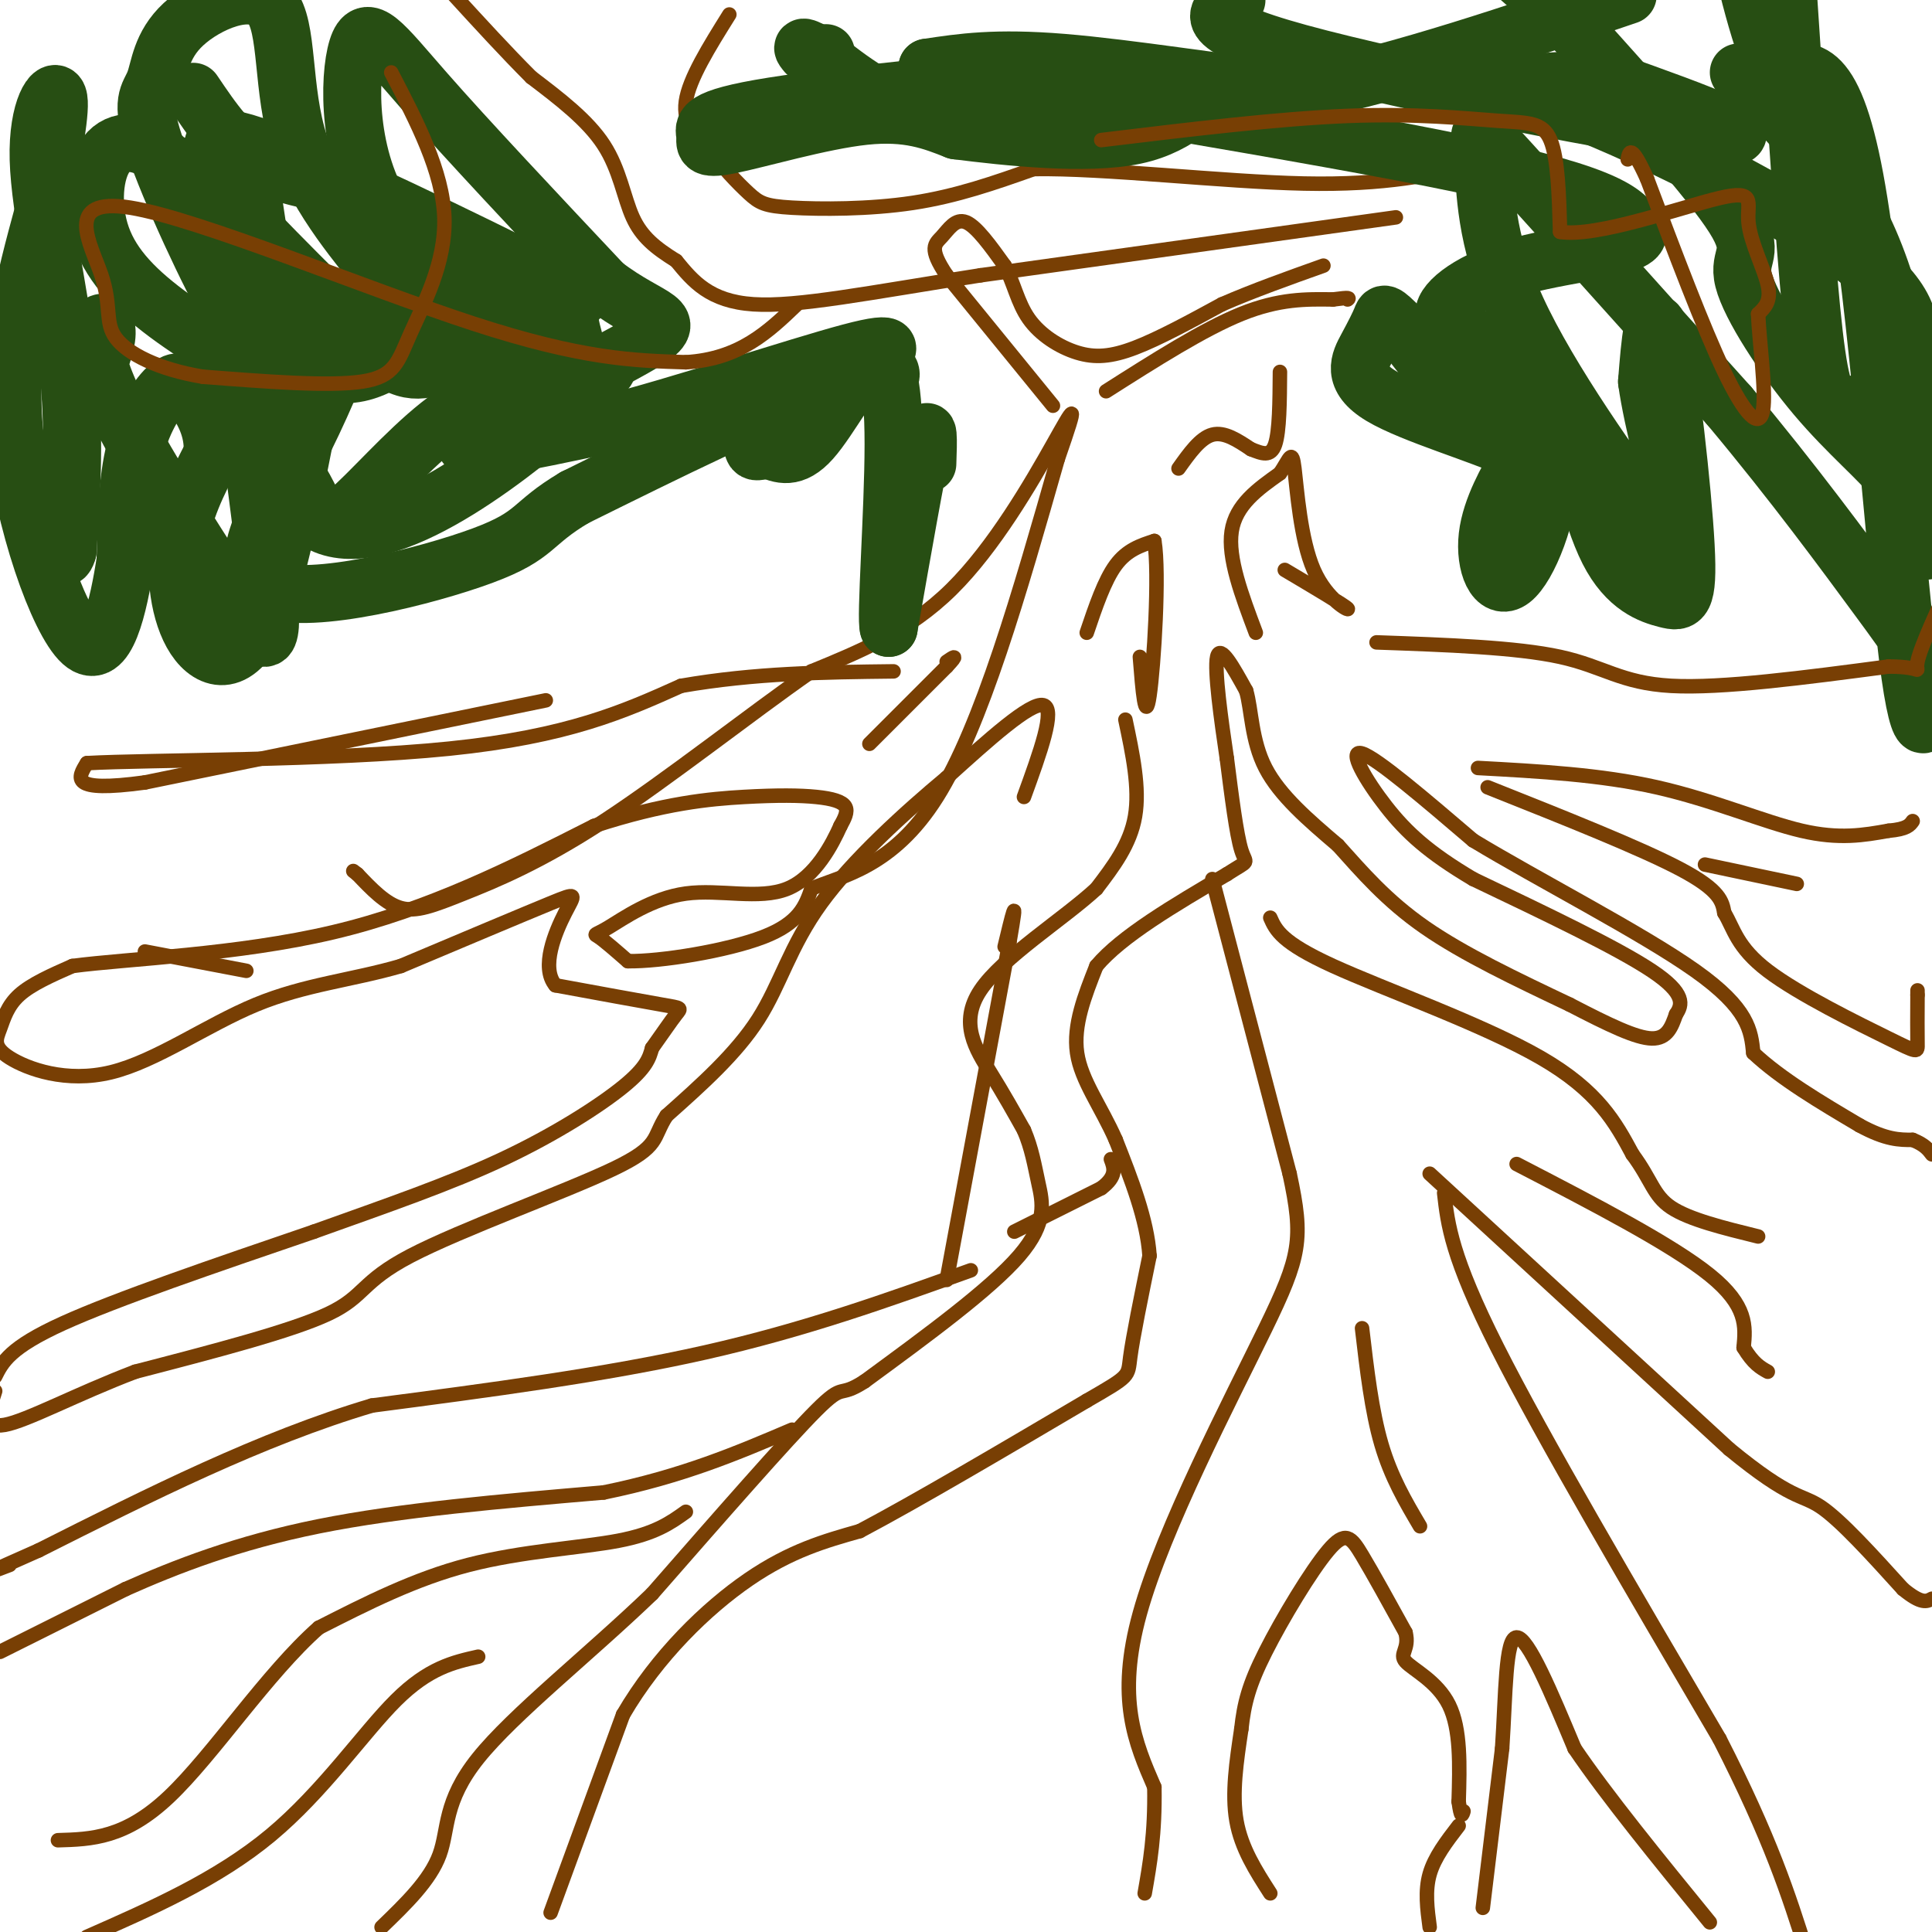 <svg viewBox='0 0 400 400' version='1.1' xmlns='http://www.w3.org/2000/svg' xmlns:xlink='http://www.w3.org/1999/xlink'><g fill='none' stroke='#783f04' stroke-width='3' stroke-linecap='round' stroke-linejoin='round'><path d='M114,396c0.000,0.000 15.000,-41.000 15,-41'/><path d='M129,355c7.089,-12.156 17.311,-22.044 26,-28c8.689,-5.956 15.844,-7.978 23,-10'/><path d='M178,317c11.667,-6.167 29.333,-16.583 47,-27'/><path d='M225,290c9.133,-5.267 8.467,-4.933 9,-9c0.533,-4.067 2.267,-12.533 4,-21'/><path d='M238,260c-0.500,-7.500 -3.750,-15.750 -7,-24'/><path d='M231,236c-3.044,-6.933 -7.156,-12.267 -8,-18c-0.844,-5.733 1.578,-11.867 4,-18'/><path d='M227,200c5.167,-6.167 16.083,-12.583 27,-19'/><path d='M254,181c5.000,-3.222 4.000,-1.778 3,-5c-1.000,-3.222 -2.000,-11.111 -3,-19'/><path d='M254,157c-1.178,-7.933 -2.622,-18.267 -2,-21c0.622,-2.733 3.311,2.133 6,7'/><path d='M258,143c1.156,3.933 1.044,10.267 4,16c2.956,5.733 8.978,10.867 15,16'/><path d='M277,175c5.000,5.556 10.000,11.444 18,17c8.000,5.556 19.000,10.778 30,16'/><path d='M325,208c8.222,4.267 13.778,6.933 17,7c3.222,0.067 4.111,-2.467 5,-5'/><path d='M347,210c1.311,-1.933 2.089,-4.267 -5,-9c-7.089,-4.733 -22.044,-11.867 -37,-19'/><path d='M305,182c-9.226,-5.464 -13.792,-9.625 -18,-15c-4.208,-5.375 -8.060,-11.964 -5,-11c3.060,0.964 13.030,9.482 23,18'/><path d='M305,174c13.267,8.044 34.933,19.156 46,27c11.067,7.844 11.533,12.422 12,17'/><path d='M363,218c5.667,5.333 13.833,10.167 22,15'/><path d='M385,233c5.500,3.000 8.250,3.000 11,3'/><path d='M396,236c2.500,1.000 3.250,2.000 4,3'/><path d='M308,163c15.917,6.333 31.833,12.667 40,17c8.167,4.333 8.583,6.667 9,9'/><path d='M357,189c2.011,3.309 2.539,7.083 9,12c6.461,4.917 18.855,10.978 25,14c6.145,3.022 6.041,3.006 6,1c-0.041,-2.006 -0.021,-6.003 0,-10'/><path d='M397,206c0.000,-1.667 0.000,-0.833 0,0'/><path d='M306,159c12.689,0.689 25.378,1.378 37,4c11.622,2.622 22.178,7.178 30,9c7.822,1.822 12.911,0.911 18,0'/><path d='M391,172c3.833,-0.333 4.417,-1.167 5,-2'/><path d='M233,149c1.500,7.083 3.000,14.167 2,20c-1.000,5.833 -4.500,10.417 -8,15'/><path d='M227,184c-6.702,6.202 -19.458,14.208 -24,21c-4.542,6.792 -0.869,12.369 2,17c2.869,4.631 4.935,8.315 7,12'/><path d='M212,234c1.619,3.762 2.167,7.167 3,11c0.833,3.833 1.952,8.095 -4,15c-5.952,6.905 -18.976,16.452 -32,26'/><path d='M179,286c-5.689,3.689 -3.911,-0.089 -10,6c-6.089,6.089 -20.044,22.044 -34,38'/><path d='M135,330c-13.071,12.560 -28.750,24.958 -36,34c-7.250,9.042 -6.071,14.726 -8,20c-1.929,5.274 -6.964,10.137 -12,15'/><path d='M142,313c-3.156,2.267 -6.311,4.533 -14,6c-7.689,1.467 -19.911,2.133 -31,5c-11.089,2.867 -21.044,7.933 -31,13'/><path d='M66,337c-10.689,9.400 -21.911,26.400 -31,35c-9.089,8.600 -16.044,8.800 -23,9'/><path d='M99,343c-5.133,1.156 -10.267,2.311 -17,9c-6.733,6.689 -15.067,18.911 -26,28c-10.933,9.089 -24.467,15.044 -38,21'/><path d='M201,263c-17.167,6.167 -34.333,12.333 -55,17c-20.667,4.667 -44.833,7.833 -69,11'/><path d='M77,291c-23.000,6.833 -46.000,18.417 -69,30'/><path d='M8,321c-12.500,5.500 -9.250,4.250 -6,3'/><path d='M0,342c0.000,0.000 26.000,-13.000 26,-13'/><path d='M26,329c10.311,-4.600 23.089,-9.600 40,-13c16.911,-3.400 37.956,-5.200 59,-7'/><path d='M125,309c16.333,-3.333 27.667,-8.167 39,-13'/><path d='M212,165c3.333,-9.167 6.667,-18.333 4,-19c-2.667,-0.667 -11.333,7.167 -20,15'/><path d='M196,161c-8.429,7.012 -19.500,17.042 -26,26c-6.500,8.958 -8.429,16.845 -13,24c-4.571,7.155 -11.786,13.577 -19,20'/><path d='M138,231c-3.029,4.648 -1.100,6.266 -11,11c-9.900,4.734 -31.627,12.582 -42,18c-10.373,5.418 -9.392,8.405 -17,12c-7.608,3.595 -23.804,7.797 -40,12'/><path d='M28,284c-12.133,4.622 -22.467,10.178 -27,11c-4.533,0.822 -3.267,-3.089 -2,-7'/><path d='M-1,285c1.500,-3.000 3.000,-6.000 14,-11c11.000,-5.000 31.500,-12.000 52,-19'/><path d='M65,255c15.452,-5.536 28.083,-9.875 39,-15c10.917,-5.125 20.119,-11.036 25,-15c4.881,-3.964 5.440,-5.982 6,-8'/><path d='M135,217c1.976,-2.750 3.917,-5.625 5,-7c1.083,-1.375 1.310,-1.250 -3,-2c-4.310,-0.750 -13.155,-2.375 -22,-4'/><path d='M115,204c-3.143,-3.738 0.000,-11.083 2,-15c2.000,-3.917 2.857,-4.405 -3,-2c-5.857,2.405 -18.429,7.702 -31,13'/><path d='M83,200c-10.101,2.944 -19.852,3.804 -30,8c-10.148,4.196 -20.692,11.726 -30,14c-9.308,2.274 -17.382,-0.710 -21,-3c-3.618,-2.290 -2.782,-3.886 -2,-6c0.782,-2.114 1.509,-4.747 4,-7c2.491,-2.253 6.745,-4.127 11,-6'/><path d='M15,200c11.311,-1.511 34.089,-2.289 54,-7c19.911,-4.711 36.956,-13.356 54,-22'/><path d='M123,171c14.565,-4.743 23.976,-5.601 31,-6c7.024,-0.399 11.660,-0.338 15,0c3.340,0.338 5.383,0.954 6,2c0.617,1.046 -0.191,2.523 -1,4'/><path d='M174,171c-1.618,3.612 -5.163,10.642 -11,13c-5.837,2.358 -13.967,0.044 -21,1c-7.033,0.956 -12.971,5.180 -16,7c-3.029,1.820 -3.151,1.234 -2,2c1.151,0.766 3.576,2.883 6,5'/><path d='M130,199c6.711,0.111 20.489,-2.111 28,-5c7.511,-2.889 8.756,-6.444 10,-10'/><path d='M168,184c6.222,-2.667 16.778,-4.333 26,-19c9.222,-14.667 17.111,-42.333 25,-70'/><path d='M219,95c4.548,-13.095 3.417,-10.833 -1,-3c-4.417,7.833 -12.119,21.238 -21,30c-8.881,8.762 -18.940,12.881 -29,17'/><path d='M168,139c-12.646,8.812 -29.761,22.341 -43,31c-13.239,8.659 -22.603,12.447 -29,15c-6.397,2.553 -9.828,3.872 -13,3c-3.172,-0.872 -6.086,-3.936 -9,-7'/><path d='M74,181c-1.500,-1.167 -0.750,-0.583 0,0'/><path d='M225,131c1.833,-5.417 3.667,-10.833 6,-14c2.333,-3.167 5.167,-4.083 8,-5'/><path d='M239,112c1.111,6.689 -0.111,25.911 -1,32c-0.889,6.089 -1.444,-0.956 -2,-8'/><path d='M260,131c-2.917,-7.750 -5.833,-15.500 -5,-21c0.833,-5.500 5.417,-8.750 10,-12'/><path d='M265,98c2.137,-3.203 2.480,-5.209 3,-1c0.520,4.209 1.217,14.633 4,21c2.783,6.367 7.652,8.676 7,8c-0.652,-0.676 -6.826,-4.338 -13,-8'/><path d='M218,84c0.000,0.000 -22.000,-27.000 -22,-27'/><path d='M196,57c-3.833,-5.702 -2.417,-6.458 -1,-8c1.417,-1.542 2.833,-3.869 5,-3c2.167,0.869 5.083,4.935 8,9'/><path d='M208,55c1.898,3.472 2.643,7.652 5,11c2.357,3.348 6.327,5.863 10,7c3.673,1.137 7.049,0.896 12,-1c4.951,-1.896 11.475,-5.448 18,-9'/><path d='M253,63c6.500,-2.833 13.750,-5.417 21,-8'/><path d='M229,81c10.083,-6.417 20.167,-12.833 28,-16c7.833,-3.167 13.417,-3.083 19,-3'/><path d='M276,62c3.667,-0.500 3.333,-0.250 3,0'/><path d='M289,45c0.000,0.000 -86.000,12.000 -86,12'/><path d='M203,57c-23.111,3.600 -37.889,6.600 -47,6c-9.111,-0.600 -12.556,-4.800 -16,-9'/><path d='M140,54c-4.333,-2.702 -7.167,-4.958 -9,-9c-1.833,-4.042 -2.667,-9.869 -6,-15c-3.333,-5.131 -9.167,-9.565 -15,-14'/><path d='M110,16c-5.167,-5.167 -10.583,-11.083 -16,-17'/><path d='M151,3c-4.167,6.667 -8.333,13.333 -9,18c-0.667,4.667 2.167,7.333 5,10'/><path d='M147,31c2.359,3.410 5.756,6.935 8,9c2.244,2.065 3.335,2.671 9,3c5.665,0.329 15.904,0.380 25,-1c9.096,-1.380 17.048,-4.190 25,-7'/><path d='M214,35c14.733,-0.244 39.067,2.644 56,3c16.933,0.356 26.467,-1.822 36,-4'/><path d='M306,34c6.333,-0.667 4.167,-0.333 2,0'/></g>
<g fill='none' stroke='#274e13' stroke-width='12' stroke-linecap='round' stroke-linejoin='round'><path d='M192,96c0.167,-4.833 0.333,-9.667 -1,-4c-1.333,5.667 -4.167,21.833 -7,38'/><path d='M184,130c-0.716,-1.448 0.994,-24.069 1,-38c0.006,-13.931 -1.691,-19.174 -5,-17c-3.309,2.174 -8.231,11.764 -12,16c-3.769,4.236 -6.384,3.118 -9,2'/><path d='M159,93c-2.053,0.484 -2.687,0.695 -3,0c-0.313,-0.695 -0.305,-2.294 2,-5c2.305,-2.706 6.908,-6.518 12,-9c5.092,-2.482 10.674,-3.634 13,-3c2.326,0.634 1.395,3.055 0,3c-1.395,-0.055 -3.256,-2.587 -14,1c-10.744,3.587 -30.372,13.294 -50,23'/><path d='M119,103c-9.330,5.507 -7.656,7.775 -19,12c-11.344,4.225 -35.708,10.407 -44,7c-8.292,-3.407 -0.512,-16.402 5,-27c5.512,-10.598 8.756,-18.799 12,-27'/><path d='M73,68c1.021,-6.001 -2.425,-7.503 -6,5c-3.575,12.503 -7.278,39.011 -12,52c-4.722,12.989 -10.464,12.459 -14,8c-3.536,-4.459 -4.868,-12.845 -4,-20c0.868,-7.155 3.934,-13.077 7,-19'/><path d='M44,94c0.375,-5.402 -2.188,-9.407 -4,-12c-1.812,-2.593 -2.872,-3.775 -5,-2c-2.128,1.775 -5.322,6.507 -7,13c-1.678,6.493 -1.839,14.746 -2,23'/><path d='M26,116c-1.440,9.417 -4.042,21.458 -9,17c-4.958,-4.458 -12.274,-25.417 -14,-43c-1.726,-17.583 2.137,-31.792 6,-46'/><path d='M9,44c1.946,-12.794 3.810,-21.780 3,-24c-0.810,-2.220 -4.295,2.325 -4,13c0.295,10.675 4.370,27.478 6,42c1.630,14.522 0.815,26.761 0,39'/><path d='M14,114c-1.167,4.633 -4.086,-3.284 -2,-14c2.086,-10.716 9.177,-24.231 10,-30c0.823,-5.769 -4.622,-3.791 -1,7c3.622,10.791 16.311,30.396 29,50'/><path d='M50,127c6.127,8.984 6.946,6.443 5,-11c-1.946,-17.443 -6.656,-49.790 -9,-64c-2.344,-14.210 -2.320,-10.284 -4,-11c-1.680,-0.716 -5.062,-6.075 -9,-9c-3.938,-2.925 -8.430,-3.415 -11,0c-2.570,3.415 -3.216,10.736 -1,17c2.216,6.264 7.295,11.473 15,17c7.705,5.527 18.036,11.373 24,13c5.964,1.627 7.561,-0.964 10,-4c2.439,-3.036 5.719,-6.518 9,-10'/><path d='M79,65c2.399,-2.197 3.897,-2.688 0,-8c-3.897,-5.312 -13.188,-15.444 -17,-27c-3.812,-11.556 -2.144,-24.535 -6,-29c-3.856,-4.465 -13.237,-0.414 -18,4c-4.763,4.414 -4.908,9.193 -6,12c-1.092,2.807 -3.130,3.642 0,13c3.130,9.358 11.426,27.240 16,35c4.574,7.760 5.424,5.397 9,7c3.576,1.603 9.879,7.172 18,5c8.121,-2.172 18.061,-12.086 28,-22'/><path d='M103,55c-6.258,0.207 -35.903,11.724 -47,20c-11.097,8.276 -3.648,13.312 1,18c4.648,4.688 6.493,9.030 8,12c1.507,2.970 2.675,4.569 7,1c4.325,-3.569 11.807,-12.305 19,-18c7.193,-5.695 14.096,-8.347 21,-11'/><path d='M112,77c5.065,-2.630 7.227,-3.705 0,-8c-7.227,-4.295 -23.844,-11.811 -32,-24c-8.156,-12.189 -7.850,-29.051 -6,-35c1.850,-5.949 5.243,-0.985 14,9c8.757,9.985 22.879,24.993 37,40'/><path d='M125,59c10.012,7.679 16.542,6.875 8,12c-8.542,5.125 -32.155,16.179 -36,20c-3.845,3.821 12.077,0.411 28,-3'/><path d='M125,88c15.467,-3.889 40.133,-12.111 51,-15c10.867,-2.889 7.933,-0.444 5,2'/><path d='M171,11c0.022,2.111 0.044,4.222 0,6c-0.044,1.778 -0.156,3.222 7,3c7.156,-0.222 21.578,-2.111 36,-4'/><path d='M214,16c-5.834,0.437 -38.420,3.529 -54,6c-15.580,2.471 -14.156,4.322 -14,6c0.156,1.678 -0.958,3.182 5,2c5.958,-1.182 18.988,-5.052 28,-6c9.012,-0.948 14.006,1.026 19,3'/><path d='M198,27c10.432,1.320 27.011,3.119 37,1c9.989,-2.119 13.389,-8.156 19,-10c5.611,-1.844 13.434,0.503 7,0c-6.434,-0.503 -27.124,-3.858 -41,-5c-13.876,-1.142 -20.938,-0.071 -28,1'/><path d='M192,14c18.711,3.978 79.489,13.422 111,20c31.511,6.578 33.756,10.289 36,14'/><path d='M339,48c1.235,3.198 -13.677,4.194 -24,7c-10.323,2.806 -16.056,7.422 -16,10c0.056,2.578 5.900,3.117 9,8c3.100,4.883 3.457,14.109 0,14c-3.457,-0.109 -10.729,-9.555 -18,-19'/><path d='M290,68c-3.575,-3.636 -3.513,-3.225 -4,-2c-0.487,1.225 -1.524,3.264 -3,6c-1.476,2.736 -3.393,6.170 3,10c6.393,3.830 21.095,8.058 27,11c5.905,2.942 3.013,4.600 2,4c-1.013,-0.600 -0.147,-3.457 0,-4c0.147,-0.543 -0.427,1.229 -1,3'/><path d='M314,96c-1.664,3.030 -5.324,9.105 -6,15c-0.676,5.895 1.633,11.611 5,9c3.367,-2.611 7.791,-13.549 8,-23c0.209,-9.451 -3.797,-17.415 -4,-19c-0.203,-1.585 3.399,3.207 7,8'/><path d='M324,86c2.477,6.985 5.169,20.449 9,28c3.831,7.551 8.800,9.189 12,10c3.200,0.811 4.631,0.795 4,-11c-0.631,-11.795 -3.323,-35.370 -5,-43c-1.677,-7.630 -2.338,0.685 -3,9'/><path d='M341,79c1.057,7.944 5.200,23.305 7,31c1.800,7.695 1.256,7.725 -6,-2c-7.256,-9.725 -21.223,-29.205 -28,-44c-6.777,-14.795 -6.363,-24.906 -7,-31c-0.637,-6.094 -2.325,-8.170 6,1c8.325,9.170 26.662,29.585 45,50'/><path d='M358,84c13.344,15.933 24.206,30.767 31,40c6.794,9.233 9.522,12.867 10,19c0.478,6.133 -1.294,14.767 -4,-7c-2.706,-21.767 -6.344,-73.933 -11,-99c-4.656,-25.067 -10.328,-23.033 -16,-21'/><path d='M368,16c-4.333,-9.500 -7.167,-22.750 -10,-36'/><path d='M360,15c10.167,9.833 20.333,19.667 27,35c6.667,15.333 9.833,36.167 13,57'/><path d='M399,114c-1.102,-4.565 -2.204,-9.129 -6,-14c-3.796,-4.871 -10.285,-10.048 -17,-18c-6.715,-7.952 -13.654,-18.679 -15,-24c-1.346,-5.321 2.901,-5.234 -2,-13c-4.901,-7.766 -18.951,-23.383 -33,-39'/><path d='M326,6c-11.667,-11.667 -24.333,-21.333 -37,-31'/><path d='M256,0c-4.400,2.511 -8.800,5.022 13,11c21.800,5.978 69.800,15.422 85,17c15.200,1.578 -2.400,-4.711 -20,-11'/><path d='M334,17c-9.513,-1.250 -23.297,1.126 -28,1c-4.703,-0.126 -0.327,-2.752 16,3c16.327,5.752 44.603,19.882 59,30c14.397,10.118 14.915,16.224 14,21c-0.915,4.776 -3.261,8.222 -6,10c-2.739,1.778 -5.869,1.889 -9,2'/><path d='M380,84c-2.289,-1.111 -3.511,-4.889 -5,-20c-1.489,-15.111 -3.244,-41.556 -5,-68'/><path d='M337,-1c-23.321,7.929 -46.643,15.857 -67,20c-20.357,4.143 -37.750,4.500 -51,5c-13.250,0.500 -22.357,1.143 -30,-1c-7.643,-2.143 -13.821,-7.071 -20,-12'/><path d='M169,11c-3.667,-2.000 -2.833,-1.000 -2,0'/><path d='M51,32c3.333,21.917 6.667,43.833 6,49c-0.667,5.167 -5.333,-6.417 -10,-18'/><path d='M47,63c-1.439,-6.545 -0.035,-13.909 2,-2c2.035,11.909 4.702,43.091 19,48c14.298,4.909 40.228,-16.455 51,-26c10.772,-9.545 6.386,-7.273 2,-5'/><path d='M121,78c-0.816,-3.948 -3.854,-11.317 -3,-14c0.854,-2.683 5.602,-0.680 -7,-7c-12.602,-6.320 -42.553,-20.962 -56,-26c-13.447,-5.038 -10.390,-0.472 -11,1c-0.610,1.472 -4.889,-0.151 0,6c4.889,6.151 18.944,20.075 33,34'/><path d='M77,72c7.608,6.228 10.127,4.799 16,3c5.873,-1.799 15.100,-3.967 21,-3c5.900,0.967 8.473,5.068 7,3c-1.473,-2.068 -6.992,-10.305 -15,-17c-8.008,-6.695 -18.504,-11.847 -29,-17'/><path d='M77,41c-9.000,-3.533 -17.000,-3.867 -23,-7c-6.000,-3.133 -10.000,-9.067 -14,-15'/></g>
<g fill='none' stroke='#783f04' stroke-width='3' stroke-linecap='round' stroke-linejoin='round'><path d='M251,182c0.000,0.000 16.000,61.000 16,61'/><path d='M267,243c2.929,13.595 2.250,17.083 -5,32c-7.250,14.917 -21.071,41.262 -26,59c-4.929,17.738 -0.964,26.869 3,36'/><path d='M239,370c0.167,9.667 -0.917,15.833 -2,22'/><path d='M263,392c-3.000,-4.667 -6.000,-9.333 -7,-15c-1.000,-5.667 0.000,-12.333 1,-19'/><path d='M257,358c0.582,-5.325 1.537,-9.139 5,-16c3.463,-6.861 9.432,-16.770 13,-21c3.568,-4.230 4.734,-2.780 7,1c2.266,3.780 5.633,9.890 9,16'/><path d='M291,338c0.881,3.536 -1.417,4.375 0,6c1.417,1.625 6.548,4.036 9,9c2.452,4.964 2.226,12.482 2,20'/><path d='M302,373c0.500,3.667 0.750,2.833 1,2'/><path d='M302,378c-2.500,3.250 -5.000,6.500 -6,10c-1.000,3.500 -0.500,7.250 0,11'/><path d='M307,395c0.000,0.000 4.000,-33.000 4,-33'/><path d='M311,362c0.756,-11.267 0.644,-22.933 3,-23c2.356,-0.067 7.178,11.467 12,23'/><path d='M326,362c6.667,9.833 17.333,22.917 28,36'/><path d='M299,247c0.750,6.583 1.500,13.167 11,32c9.500,18.833 27.750,49.917 46,81'/><path d='M356,360c10.667,20.833 14.333,32.417 18,44'/><path d='M296,243c0.000,0.000 62.000,57.000 62,57'/><path d='M358,300c13.111,10.778 14.889,9.222 19,12c4.111,2.778 10.556,9.889 17,17'/><path d='M394,329c3.833,3.167 4.917,2.583 6,2'/><path d='M263,190c1.133,2.556 2.267,5.111 13,10c10.733,4.889 31.067,12.111 43,19c11.933,6.889 15.467,13.444 19,20'/><path d='M338,239c3.933,5.289 4.267,8.511 8,11c3.733,2.489 10.867,4.244 18,6'/><path d='M282,275c1.000,8.583 2.000,17.167 4,24c2.000,6.833 5.000,11.917 8,17'/><path d='M210,255c0.000,0.000 18.000,-9.000 18,-9'/><path d='M228,246c3.333,-2.500 2.667,-4.250 2,-6'/><path d='M30,197c0.000,0.000 21.000,4.000 21,4'/><path d='M180,154c0.000,0.000 16.000,-16.000 16,-16'/><path d='M196,138c2.667,-2.833 1.333,-1.917 0,-1'/><path d='M314,241c16.083,8.333 32.167,16.667 40,23c7.833,6.333 7.417,10.667 7,15'/><path d='M361,279c2.000,3.333 3.500,4.167 5,5'/><path d='M372,183c0.000,0.000 -19.000,-4.000 -19,-4'/><path d='M244,97c2.250,-3.167 4.500,-6.333 7,-7c2.500,-0.667 5.250,1.167 8,3'/><path d='M259,93c2.311,0.911 4.089,1.689 5,-1c0.911,-2.689 0.956,-8.844 1,-15'/><path d='M81,15c5.339,10.268 10.679,20.536 11,30c0.321,9.464 -4.375,18.125 -7,24c-2.625,5.875 -3.179,8.964 -10,10c-6.821,1.036 -19.911,0.018 -33,-1'/><path d='M42,78c-9.168,-1.501 -15.589,-4.753 -18,-8c-2.411,-3.247 -0.811,-6.489 -3,-13c-2.189,-6.511 -8.166,-16.291 6,-14c14.166,2.291 48.476,16.655 71,24c22.524,7.345 33.262,7.673 44,8'/><path d='M142,75c11.167,-0.667 17.083,-6.333 23,-12'/><path d='M228,29c18.363,-2.220 36.726,-4.440 51,-5c14.274,-0.560 24.458,0.542 31,1c6.542,0.458 9.440,0.274 11,4c1.560,3.726 1.780,11.363 2,19'/><path d='M323,48c7.490,1.239 25.214,-5.163 33,-7c7.786,-1.837 5.635,0.890 6,5c0.365,4.110 3.247,9.603 4,13c0.753,3.397 -0.624,4.699 -2,6'/><path d='M364,65c0.202,5.452 1.708,16.083 1,20c-0.708,3.917 -3.631,1.119 -8,-8c-4.369,-9.119 -10.185,-24.560 -16,-40'/><path d='M341,37c-3.333,-7.333 -3.667,-5.667 -4,-4'/><path d='M113,145c0.000,0.000 -83.000,17.000 -83,17'/><path d='M30,162c-15.833,2.167 -13.917,-0.917 -12,-4'/><path d='M18,158c12.667,-0.711 50.333,-0.489 75,-3c24.667,-2.511 36.333,-7.756 48,-13'/><path d='M141,142c15.333,-2.667 29.667,-2.833 44,-3'/><path d='M285,133c14.489,0.511 28.978,1.022 38,3c9.022,1.978 12.578,5.422 23,6c10.422,0.578 27.711,-1.711 45,-4'/><path d='M391,138c7.978,0.000 5.422,2.000 6,-1c0.578,-3.000 4.289,-11.000 8,-19'/><path d='M196,265c0.000,0.000 13.000,-70.000 13,-70'/><path d='M209,195c2.000,-11.500 0.500,-5.250 -1,1'/></g>
</svg>